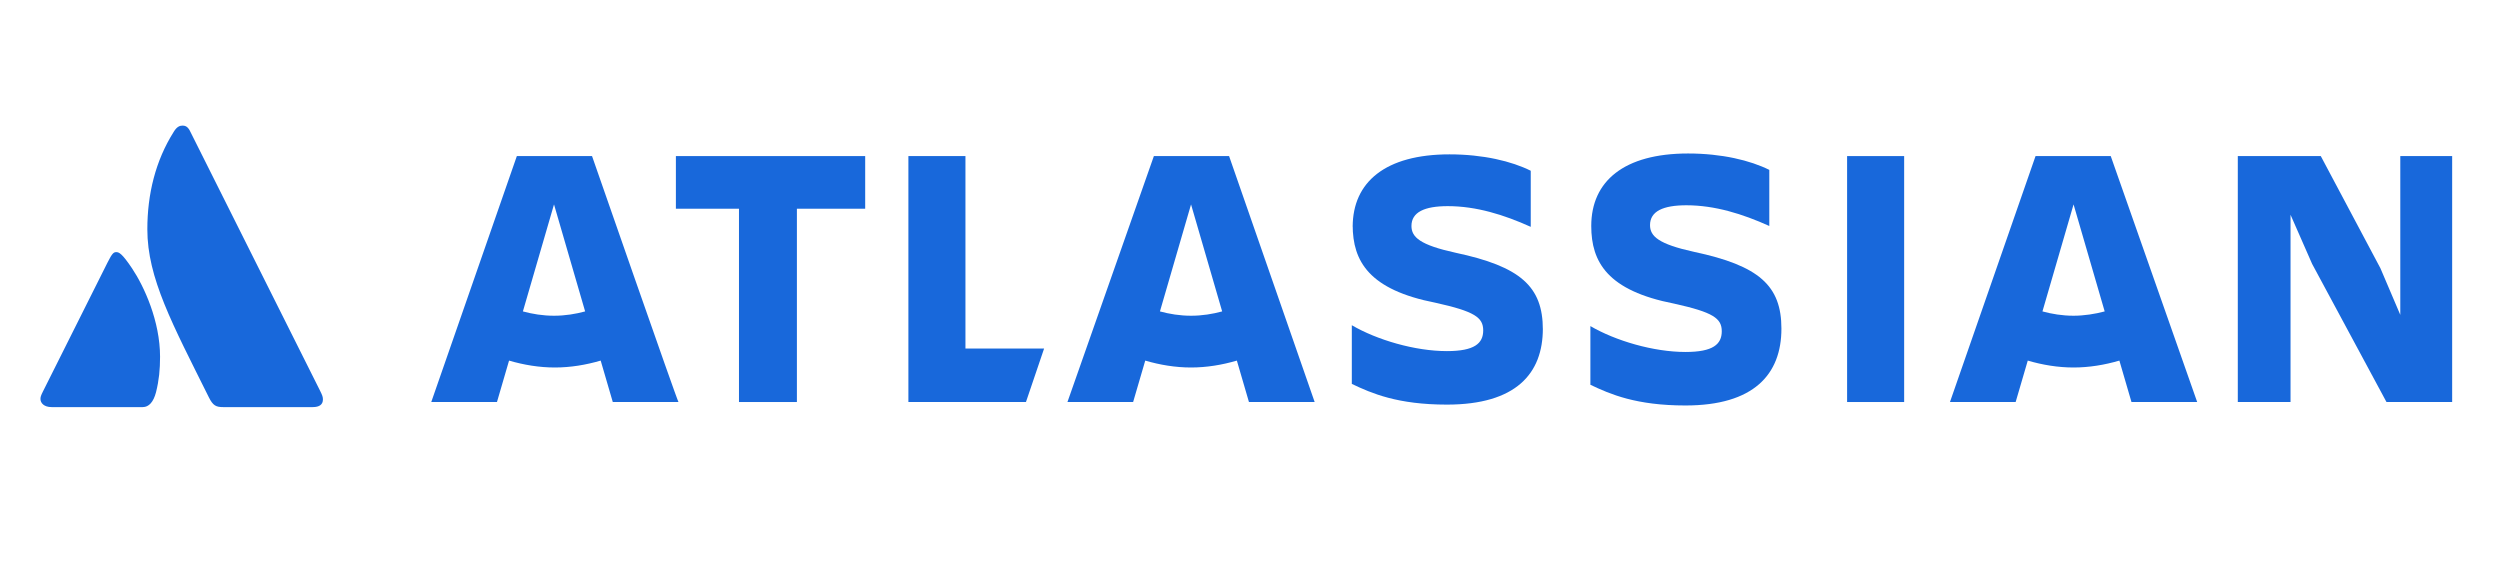 <svg xmlns="http://www.w3.org/2000/svg" xmlns:xlink="http://www.w3.org/1999/xlink" width="1080" zoomAndPan="magnify" viewBox="0 0 810 187.5" height="250" preserveAspectRatio="xMidYMid meet" version="1.0"><defs><clipPath id="37c74f9753"><path d="M 13.109 40.699 L 104.629 40.699 L 104.629 131.902 L 13.109 131.902 Z M 13.109 40.699 " clip-rule="nonzero"/></clipPath><clipPath id="9423ebd753"><path d="M 725 50 L 794.5 50 L 794.5 131 L 725 131 Z M 725 50 " clip-rule="nonzero"/></clipPath></defs><g clip-path="url(#37c74f9753)"><path fill="#1868db" d="M 103.637 126.469 L 61.754 42.84 C 60.93 41.027 60.105 40.699 59.113 40.699 C 58.289 40.699 57.301 41.027 56.312 42.676 C 50.375 52.059 47.738 62.922 47.738 74.281 C 47.738 90.086 55.816 104.902 67.691 128.773 C 69.008 131.406 69.996 131.902 72.305 131.902 L 101.328 131.902 C 103.473 131.902 104.625 131.078 104.625 129.43 C 104.625 128.609 104.461 128.113 103.637 126.469 Z M 42.789 86.957 C 39.492 82.02 38.504 81.691 37.68 81.691 C 36.855 81.691 36.359 82.02 34.875 84.984 L 13.934 126.797 C 13.273 128.113 13.109 128.609 13.109 129.266 C 13.109 130.582 14.262 131.902 16.738 131.902 L 46.254 131.902 C 48.23 131.902 49.715 130.254 50.539 127.125 C 51.531 123.176 51.859 119.719 51.859 115.602 C 51.859 104.078 46.746 92.887 42.789 86.957 Z M 42.789 86.957 " fill-opacity="1" fill-rule="nonzero"/></g><path fill="#1868db" d="M 438.27 72.938 C 438.27 84.68 443.59 93.906 465.156 98.102 C 477.758 100.898 480.559 102.855 480.559 107.051 C 480.559 111.242 477.758 113.758 468.797 113.758 C 458.434 113.758 446.113 110.125 437.988 105.371 L 437.988 124.383 C 444.434 127.461 452.832 131.094 468.797 131.094 C 491.199 131.094 499.883 121.027 499.883 106.488 M 499.883 106.77 C 499.883 92.789 492.602 86.359 471.598 81.887 C 460.113 79.371 457.312 76.852 457.312 73.219 C 457.312 68.746 461.516 66.789 469.074 66.789 C 478.32 66.789 487.281 69.582 495.961 73.496 L 495.961 55.324 C 489.801 52.25 480.559 50.012 469.637 50.012 C 448.91 50.012 438.27 58.957 438.27 73.496 " fill-opacity="1" fill-rule="nonzero"/><g clip-path="url(#9423ebd753)"><path fill="#1868db" d="M 725.047 50.57 L 725.047 130.254 L 742.133 130.254 L 742.133 69.582 L 749.133 85.52 L 773.219 130.254 L 794.5 130.254 L 794.5 50.57 L 777.695 50.57 L 777.695 102.016 L 771.258 86.918 L 751.934 50.57 Z M 725.047 50.57 " fill-opacity="1" fill-rule="nonzero"/></g><path fill="#1868db" d="M 616.945 50.57 L 598.461 50.57 L 598.461 130.254 L 616.945 130.254 Z M 616.945 50.57 " fill-opacity="1" fill-rule="nonzero"/><path fill="#1868db" d="M 577.18 106.488 C 577.18 92.508 569.898 86.078 548.891 81.605 C 537.41 79.09 534.609 76.574 534.609 72.938 C 534.609 68.465 538.809 66.508 546.371 66.508 C 555.613 66.508 564.574 69.305 573.254 73.219 L 573.254 55.043 C 567.098 51.969 557.852 49.73 546.934 49.73 C 526.207 49.73 515.566 58.68 515.566 73.219 C 515.566 84.961 520.887 94.188 542.449 98.383 C 555.055 101.176 557.852 103.133 557.852 107.328 C 557.852 111.523 555.055 114.039 546.094 114.039 C 535.727 114.039 523.406 110.402 515.285 105.652 L 515.285 124.664 C 521.727 127.738 530.129 131.375 546.094 131.375 C 568.219 131.375 577.18 121.309 577.18 106.488 Z M 577.18 106.488 " fill-opacity="1" fill-rule="nonzero"/><path fill="#1868db" d="M 294.32 50.57 L 294.32 130.254 L 332.41 130.254 L 338.293 112.918 L 312.805 112.918 L 312.805 50.57 Z M 294.32 50.57 " fill-opacity="1" fill-rule="nonzero"/><path fill="#1868db" d="M 218.988 50.57 L 218.988 67.625 L 239.43 67.625 L 239.43 130.254 L 258.195 130.254 L 258.195 67.625 L 280.32 67.625 L 280.32 50.57 Z M 218.988 50.57 " fill-opacity="1" fill-rule="nonzero"/><path fill="#1868db" d="M 191.82 50.57 L 167.457 50.57 L 139.73 130.254 L 161.016 130.254 L 164.934 116.832 C 169.695 118.23 174.738 119.07 179.777 119.07 C 184.82 119.07 189.859 118.23 194.621 116.832 L 198.543 130.254 L 219.828 130.254 C 219.547 130.254 191.82 50.57 191.82 50.57 Z M 179.5 102.297 C 175.859 102.297 172.496 101.734 169.418 100.898 L 179.5 66.227 L 189.582 100.898 C 186.5 101.734 183.141 102.297 179.5 102.297 Z M 179.5 102.297 " fill-opacity="1" fill-rule="nonzero"/><path fill="#1868db" d="M 398.223 50.57 L 373.855 50.57 L 345.852 130.254 L 367.133 130.254 L 371.059 116.832 C 375.82 118.23 380.859 119.07 385.898 119.07 C 390.938 119.07 395.98 118.23 400.742 116.832 L 404.66 130.254 L 425.949 130.254 Z M 385.898 102.297 C 382.258 102.297 378.898 101.734 375.82 100.898 L 385.898 66.227 L 395.98 100.898 C 392.902 101.734 389.543 102.297 385.898 102.297 Z M 385.898 102.297 " fill-opacity="1" fill-rule="nonzero"/><path fill="#1868db" d="M 683.879 50.57 L 659.516 50.57 L 631.789 130.254 L 653.07 130.254 L 656.996 116.832 C 661.754 118.23 666.793 119.07 671.836 119.07 C 676.875 119.07 681.918 118.23 686.68 116.832 L 690.598 130.254 L 711.887 130.254 Z M 671.836 102.297 C 668.195 102.297 664.836 101.734 661.754 100.898 L 671.836 66.227 L 681.918 100.898 C 678.836 101.734 675.195 102.297 671.836 102.297 Z M 671.836 102.297 " fill-opacity="1" fill-rule="nonzero"/></svg>